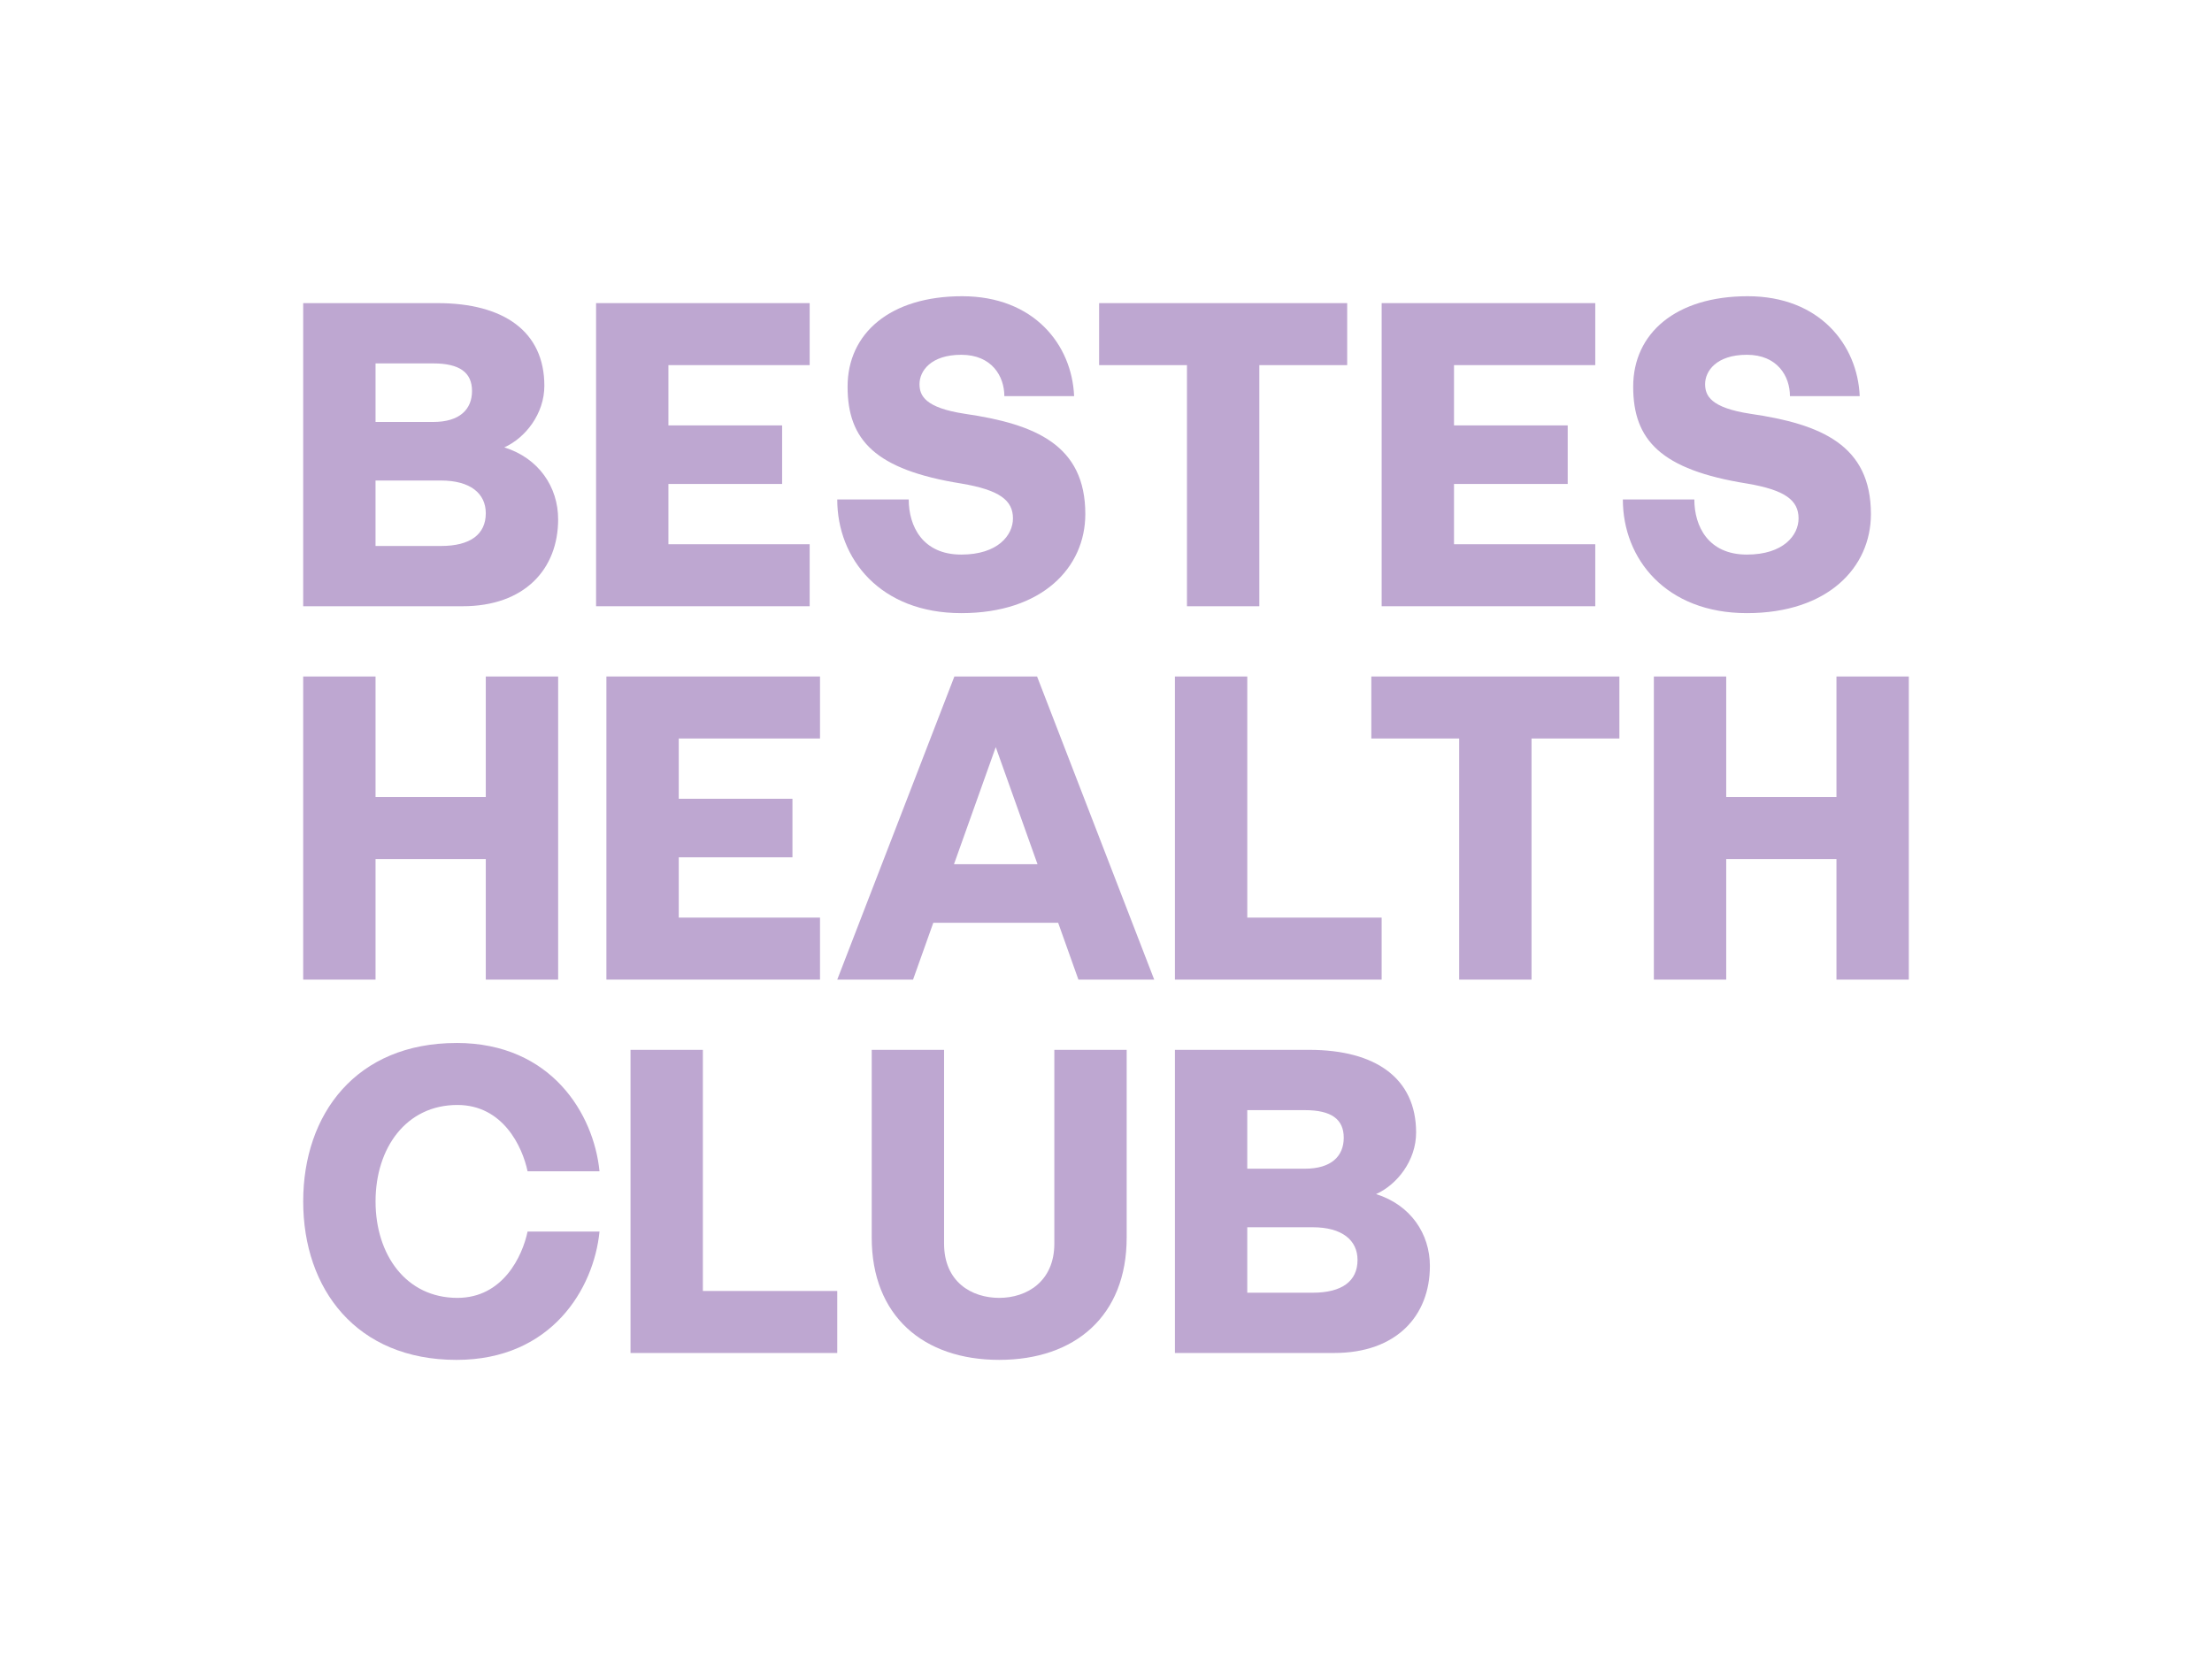 <?xml version="1.0" encoding="UTF-8"?><svg id="Capa_1" xmlns="http://www.w3.org/2000/svg" viewBox="0 0 1763.4 1320.52"><defs><style>.cls-1{fill:#bea7d1;}</style></defs><path class="cls-1" d="M444.95,414.05c0,39.83-26.78,69.35-76.22,69.35h-127.03v-241.7h107.12c52.87,0,85.14,22.66,85.14,65.92,0,22.32-15.11,41.54-31.93,49.1,27.47,8.58,42.92,31.59,42.92,57.34ZM299.38,336.46h46.01c20.94,0,30.9-9.96,30.9-24.72s-9.96-21.97-30.9-21.97h-46.01v46.69ZM387.27,409.24c0-15.79-12.36-26.09-35.71-26.09h-52.19v52.19h52.19c23.35,0,35.71-9.27,35.71-26.09Z"/><path class="cls-1" d="M532.86,291.14v48.06h90.64v46.69h-90.64v48.06h112.61v49.44h-170.29v-241.7h170.29v49.44h-112.61Z"/><path class="cls-1" d="M865.21,409.93c0,42.57-34.33,78.96-98.88,78.96s-98.88-43.26-98.88-90.64h56.99c0,21.29,10.99,43.95,41.89,43.95,29.18,0,41.2-15.45,41.2-28.84,0-14.42-10.64-22.66-41.2-27.81-68.67-10.99-90.64-34.68-90.64-77.25s33.99-72.1,91.33-72.1,87.55,38.8,89.26,79.65h-55.62c0-15.79-9.96-32.96-34.33-32.96s-33.3,13.05-33.3,23.35c0,9.27,4.46,18.88,36.05,23.69,56.65,8.24,96.13,25.06,96.13,80Z"/><path class="cls-1" d="M1073.97,241.7v49.44h-70.04v192.26h-57.68v-192.26h-70.04v-49.44h197.76Z"/><path class="cls-1" d="M1159.13,291.14v48.06h90.64v46.69h-90.64v48.06h112.61v49.44h-170.29v-241.7h170.29v49.44h-112.61Z"/><path class="cls-1" d="M1491.49,409.93c0,42.57-34.33,78.96-98.88,78.96s-98.88-43.26-98.88-90.64h56.99c0,21.29,10.99,43.95,41.89,43.95,29.18,0,41.2-15.45,41.2-28.84,0-14.42-10.64-22.66-41.2-27.81-68.67-10.99-90.64-34.68-90.64-77.25s33.99-72.1,91.32-72.1,87.55,38.8,89.27,79.65h-55.62c0-15.79-9.96-32.96-34.33-32.96s-33.3,13.05-33.3,23.35c0,9.27,4.46,18.88,36.05,23.69,56.65,8.24,96.13,25.06,96.13,80Z"/><path class="cls-1" d="M444.95,539.41v241.7h-57.68v-96.13h-87.89v96.13h-57.68v-241.7h57.68v96.13h87.89v-96.13h57.68Z"/><path class="cls-1" d="M541.1,588.85v48.06h90.64v46.69h-90.64v48.06h112.61v49.44h-170.29v-241.7h170.29v49.44h-112.61Z"/><path class="cls-1" d="M843.59,735.79h-99.57l-16.14,45.32h-60.43l93.38-241.7h65.92l93.38,241.7h-60.43l-16.14-45.32ZM827.11,689.1l-33.3-93.38-33.3,93.38h66.61Z"/><path class="cls-1" d="M994.32,539.41v192.26h107.12v49.44h-164.8v-241.7h57.68Z"/><path class="cls-1" d="M1290.97,539.41v49.44h-70.04v192.26h-57.68v-192.26h-70.04v-49.44h197.76Z"/><path class="cls-1" d="M1521.7,539.41v241.7h-57.68v-96.13h-87.89v96.13h-57.68v-241.7h57.68v96.13h87.89v-96.13h57.68Z"/><path class="cls-1" d="M363.93,831.62c75.88,0,109.52,56.99,113.99,102.31h-57.34c-4.12-19.57-19.57-52.87-55.96-52.87-40.86,0-65.23,34.33-65.23,76.91s24.38,76.91,65.23,76.91c36.39,0,51.84-33.3,55.96-52.87h57.34c-4.46,45.32-38.11,102.31-113.99,102.31-79.99,0-122.22-56.65-122.22-126.34s42.23-126.34,122.22-126.34Z"/><path class="cls-1" d="M560.33,837.12v192.26h107.12v49.44h-164.8v-241.7h57.68Z"/><path class="cls-1" d="M898.18,837.12v149.69c0,62.48-41.2,97.5-101.63,97.5s-101.62-35.02-101.62-97.5v-149.69h57.68v154.5c0,30.55,21.97,43.26,43.95,43.26s43.95-13.05,43.95-43.26v-154.5h57.68Z"/><path class="cls-1" d="M1139.9,1009.46c0,39.83-26.78,69.35-76.22,69.35h-127.03v-241.7h107.12c52.87,0,85.15,22.66,85.15,65.92,0,22.32-15.11,41.54-31.93,49.1,27.47,8.58,42.92,31.59,42.92,57.33ZM994.32,931.88h46.01c20.94,0,30.9-9.96,30.9-24.72s-9.96-21.97-30.9-21.97h-46.01v46.69ZM1082.22,1004.66c0-15.79-12.36-26.09-35.71-26.09h-52.19v52.19h52.19c23.35,0,35.71-9.27,35.71-26.1Z"/></svg>